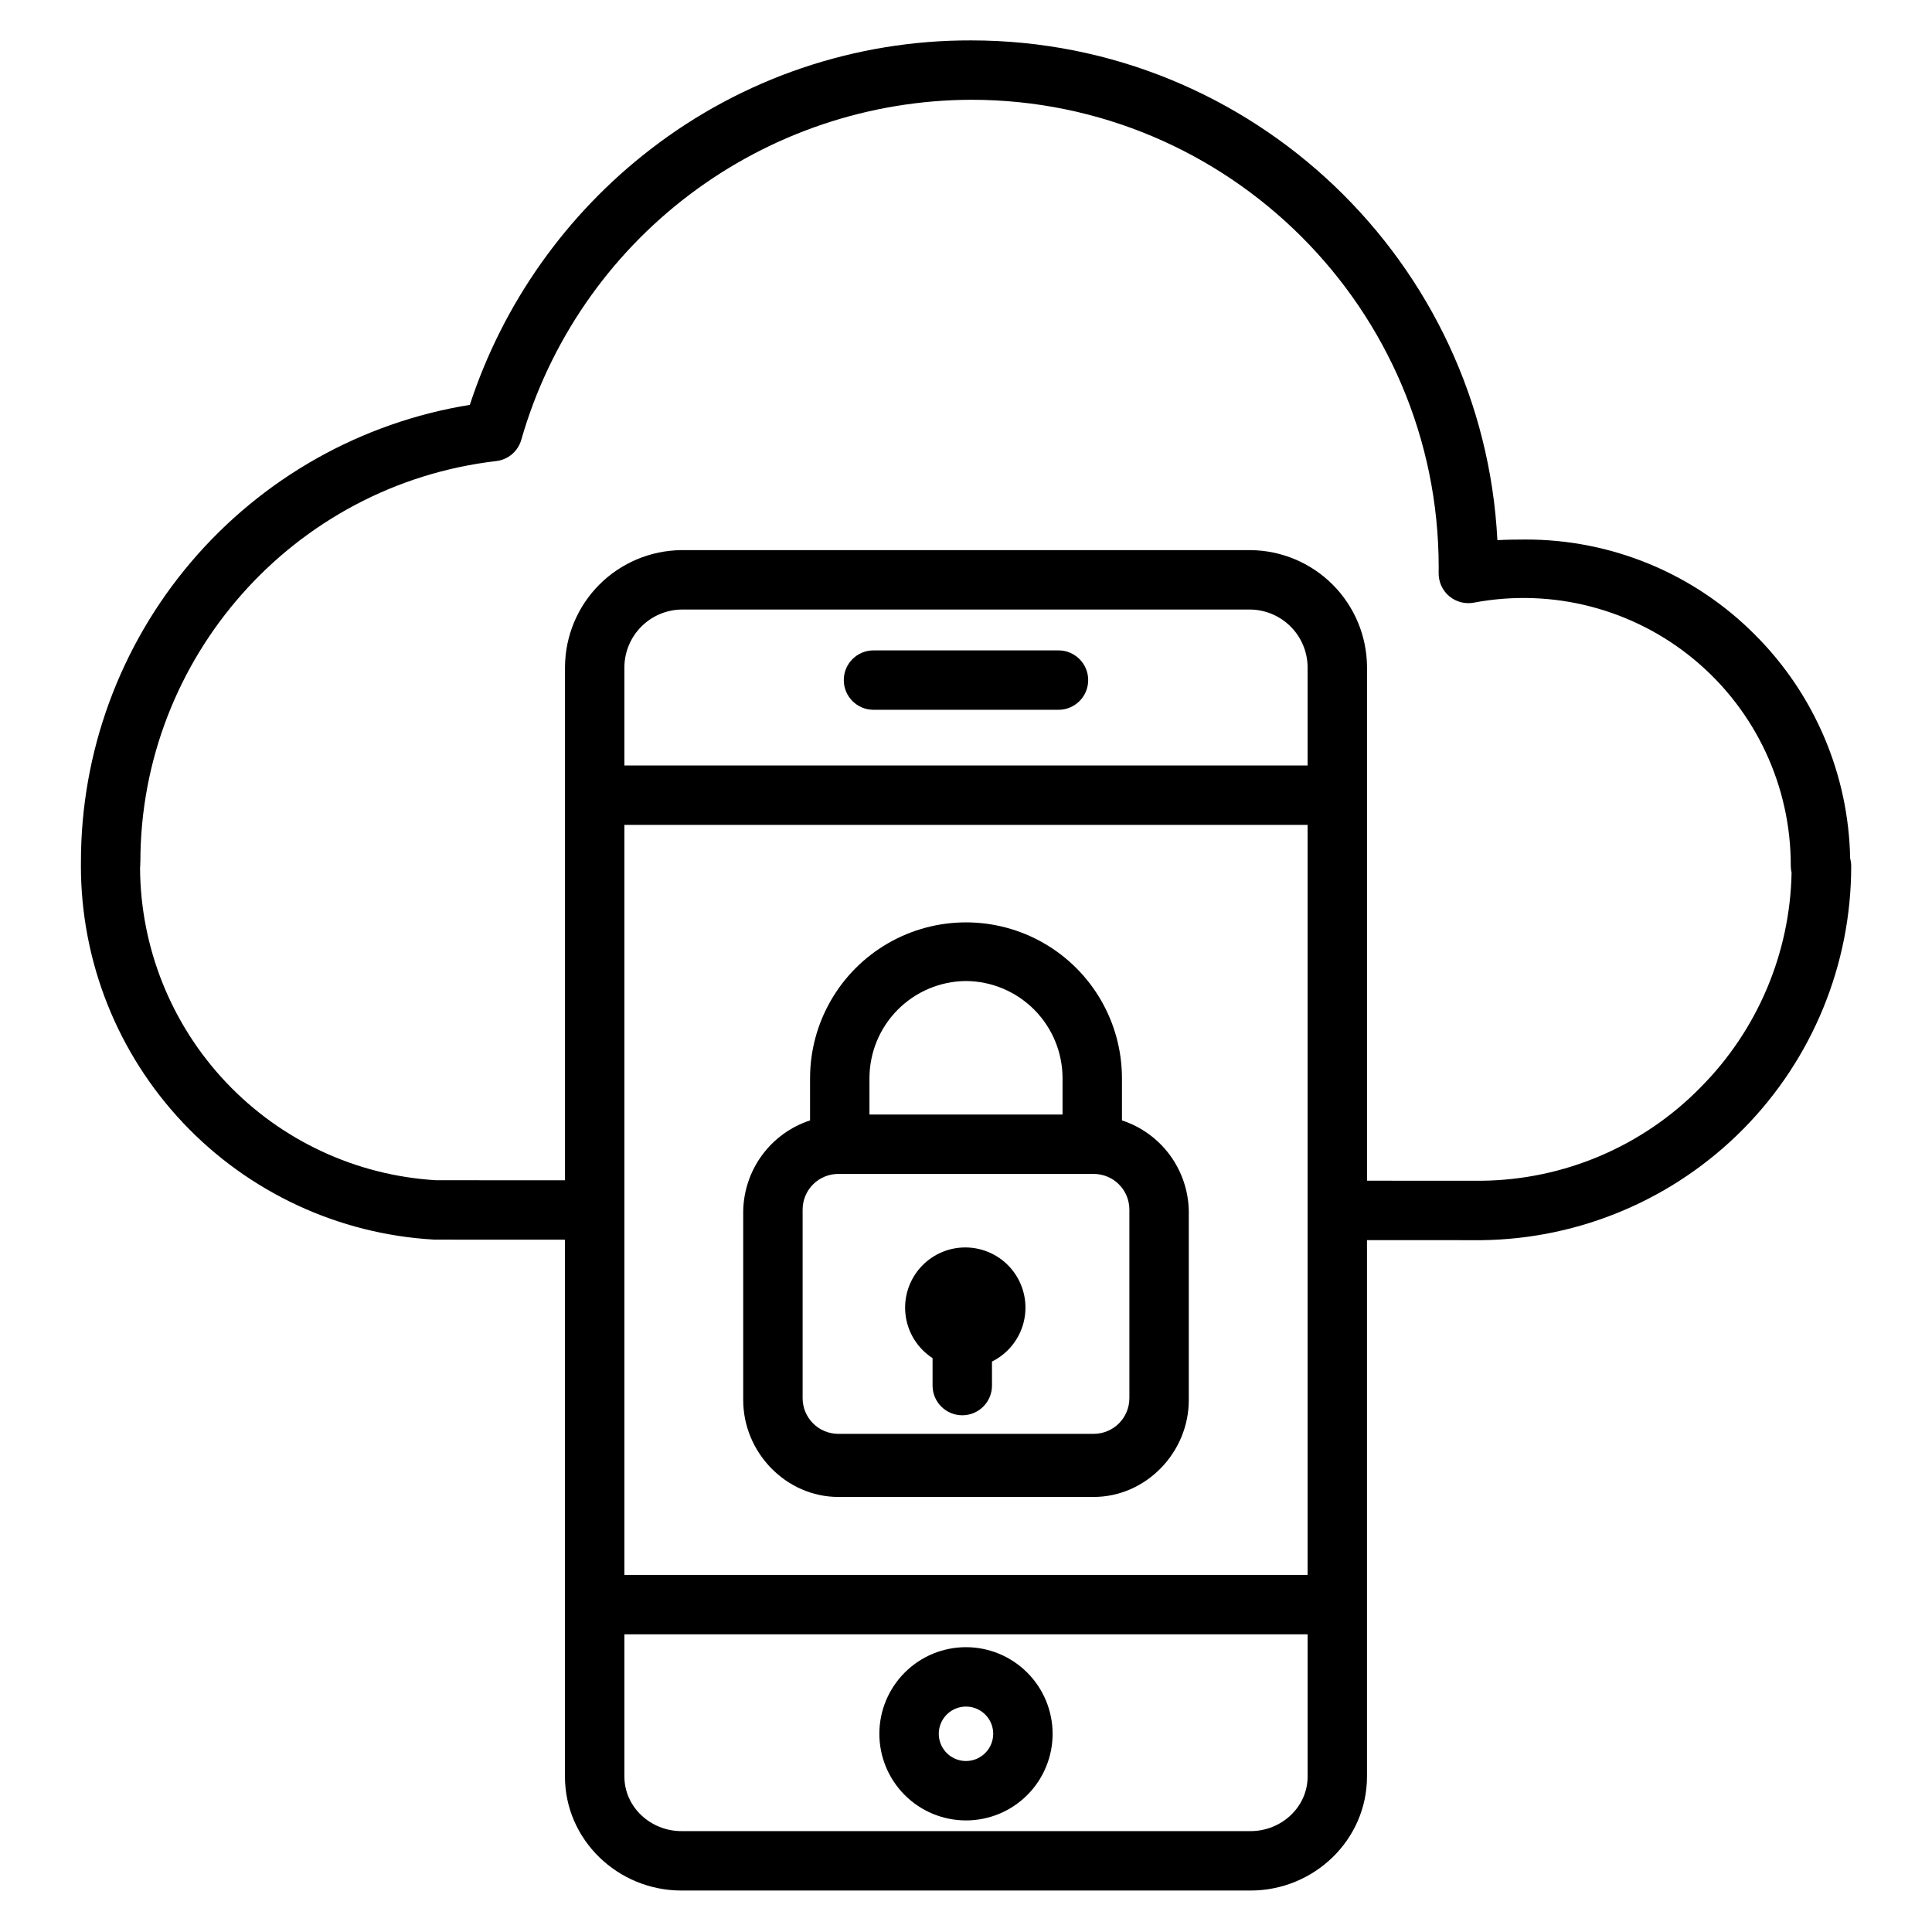 <?xml version="1.0" encoding="UTF-8"?>
<!-- Uploaded to: ICON Repo, www.svgrepo.com, Generator: ICON Repo Mixer Tools -->
<svg fill="#000000" width="800px" height="800px" version="1.1" viewBox="144 144 512 512" xmlns="http://www.w3.org/2000/svg">
 <g>
  <path d="m424.51 316.36h-49.023c-4.348 0-7.875 3.523-7.875 7.871 0 4.348 3.527 7.871 7.875 7.871h49.023c4.348 0 7.871-3.523 7.871-7.871 0-4.348-3.523-7.871-7.871-7.871z"/>
  <path d="m400 580.52c-6.09-0.004-11.93 2.418-16.234 6.723-4.305 4.305-6.727 10.145-6.727 16.23 0 6.09 2.422 11.93 6.727 16.234 4.305 4.305 10.145 6.723 16.23 6.723 6.09 0 11.93-2.418 16.234-6.723 4.305-4.305 6.723-10.145 6.723-16.234-0.004-6.086-2.426-11.922-6.731-16.223-4.305-4.305-10.137-6.727-16.223-6.731zm0 30.168c-2.918 0-5.551-1.758-6.664-4.453-1.117-2.695-0.5-5.797 1.562-7.859s5.164-2.68 7.859-1.566c2.695 1.117 4.453 3.746 4.453 6.664-0.004 3.981-3.231 7.207-7.211 7.215z"/>
  <path d="m609.08 312.21c-16.117-16.219-38.059-25.305-60.926-25.23-2.375 0-4.832 0.031-7.332 0.168-3.738-73.664-64.859-132.44-139.46-132.44-30.723-0.094-60.598 10.043-84.918 28.816-22.418 17.266-39.121 40.883-47.934 67.77-28.785 4.656-54.965 19.41-73.852 41.621-18.887 22.211-29.242 50.426-29.207 79.582v0.277 0.324c0 0.121-0.008 0.246-0.008 0.371 0 25.332 9.691 49.703 27.086 68.117 17.398 18.418 41.18 29.48 66.469 30.922 0.09 0.008 0.176 0.012 0.262 0.012l34.457 0.016v142.25c0.008 16.82 14.043 30.227 30.859 30.227h150.84c16.816 0 30.852-13.406 30.852-30.227v-142.14l30.445 0.016c26.086-0.332 50.984-10.926 69.309-29.496 18.32-18.566 28.586-43.605 28.566-69.691-0.008-0.672-0.102-1.336-0.277-1.984-0.414-22.281-9.461-43.531-25.23-59.277zm-118.55 34.652h-181.06v-26.215c0.07-3.984 1.688-7.789 4.504-10.605 2.816-2.82 6.621-4.438 10.605-4.508h150.84c3.988 0.07 7.789 1.688 10.605 4.508 2.82 2.816 4.434 6.621 4.504 10.605zm0 15.742v198.77h-181.06v-198.77zm-15.109 266.66h-150.84c-8.137 0-15.109-6.344-15.109-14.48v-37.672h181.06v37.672c0 8.137-6.973 14.48-15.109 14.48zm119.27-197.12c-15.301 15.625-36.188 24.535-58.055 24.766l-30.363-0.012v-136.25c-0.074-8.16-3.348-15.965-9.117-21.734-5.769-5.769-13.574-9.047-21.734-9.125h-150.84c-8.16 0.078-15.965 3.356-21.734 9.125-5.769 5.769-9.043 13.574-9.117 21.734v136.14l-34.223-0.016h-0.004c-21.148-1.266-41.027-10.535-55.586-25.93-14.562-15.395-22.715-35.754-22.805-56.941 0.012-0.172 0.059-0.371 0.055-0.543 0-0.309 0.027-0.918 0.008-0.918h0.023c0-54.121 40.539-99.969 94.293-106.25 3.16-0.363 5.793-2.598 6.66-5.66 7.434-25.902 23.074-48.691 44.574-64.938 21.5-16.25 47.695-25.074 74.641-25.152 68.316 0 123.9 55.566 123.9 123.86 0 0.492 0 0.984-0.012 1.484l0.004-0.004c-0.059 2.391 0.973 4.68 2.801 6.219 1.832 1.539 4.262 2.16 6.609 1.691 20.738-3.898 42.137 1.652 58.367 15.145 16.227 13.492 25.59 33.52 25.539 54.625 0 0.613 0.07 1.223 0.211 1.82-0.41 21.348-9.043 41.715-24.094 56.859z"/>
  <path d="m366.21 540.71h67.582c13.895 0 25.25-11.781 25.25-25.672v-50.031c-0.074-5.359-1.824-10.562-5-14.883-3.172-4.316-7.617-7.539-12.711-9.207v-11.152c0-14.766-7.879-28.406-20.664-35.789-12.789-7.383-28.543-7.383-41.328 0-12.789 7.383-20.664 21.023-20.664 35.789v11.152c-5.094 1.668-9.539 4.891-12.715 9.207-3.176 4.32-4.922 9.523-5 14.883v50.027c0 13.895 11.359 25.676 25.25 25.676zm33.793-136.73c6.805 0.047 13.312 2.789 18.105 7.621 4.793 4.832 7.481 11.363 7.477 18.168v9.594h-51.168v-9.594c-0.004-6.805 2.684-13.336 7.477-18.168 4.793-4.832 11.301-7.574 18.109-7.621zm43.297 110.55h-0.004c0 2.504-0.996 4.91-2.766 6.684-1.773 1.773-4.18 2.769-6.688 2.769h-67.684c-2.508 0-4.914-0.996-6.684-2.769-1.773-1.773-2.769-4.18-2.769-6.684v-49.977c0-2.508 0.996-4.91 2.769-6.684 1.77-1.773 4.176-2.769 6.684-2.769h67.688-0.004c2.508 0 4.914 0.996 6.688 2.769 1.77 1.773 2.766 4.176 2.766 6.684z"/>
  <path d="m391.14 503.92v7.273c0 4.348 3.527 7.871 7.875 7.871s7.871-3.523 7.871-7.871v-6.367c4.234-2.098 7.324-5.965 8.43-10.559 1.105-4.594 0.117-9.445-2.699-13.238-2.816-3.797-7.168-6.144-11.887-6.418s-9.316 1.562-12.547 5.008c-3.234 3.449-4.773 8.152-4.203 12.844 0.574 4.691 3.195 8.887 7.16 11.457z"/>
 </g>
</svg>